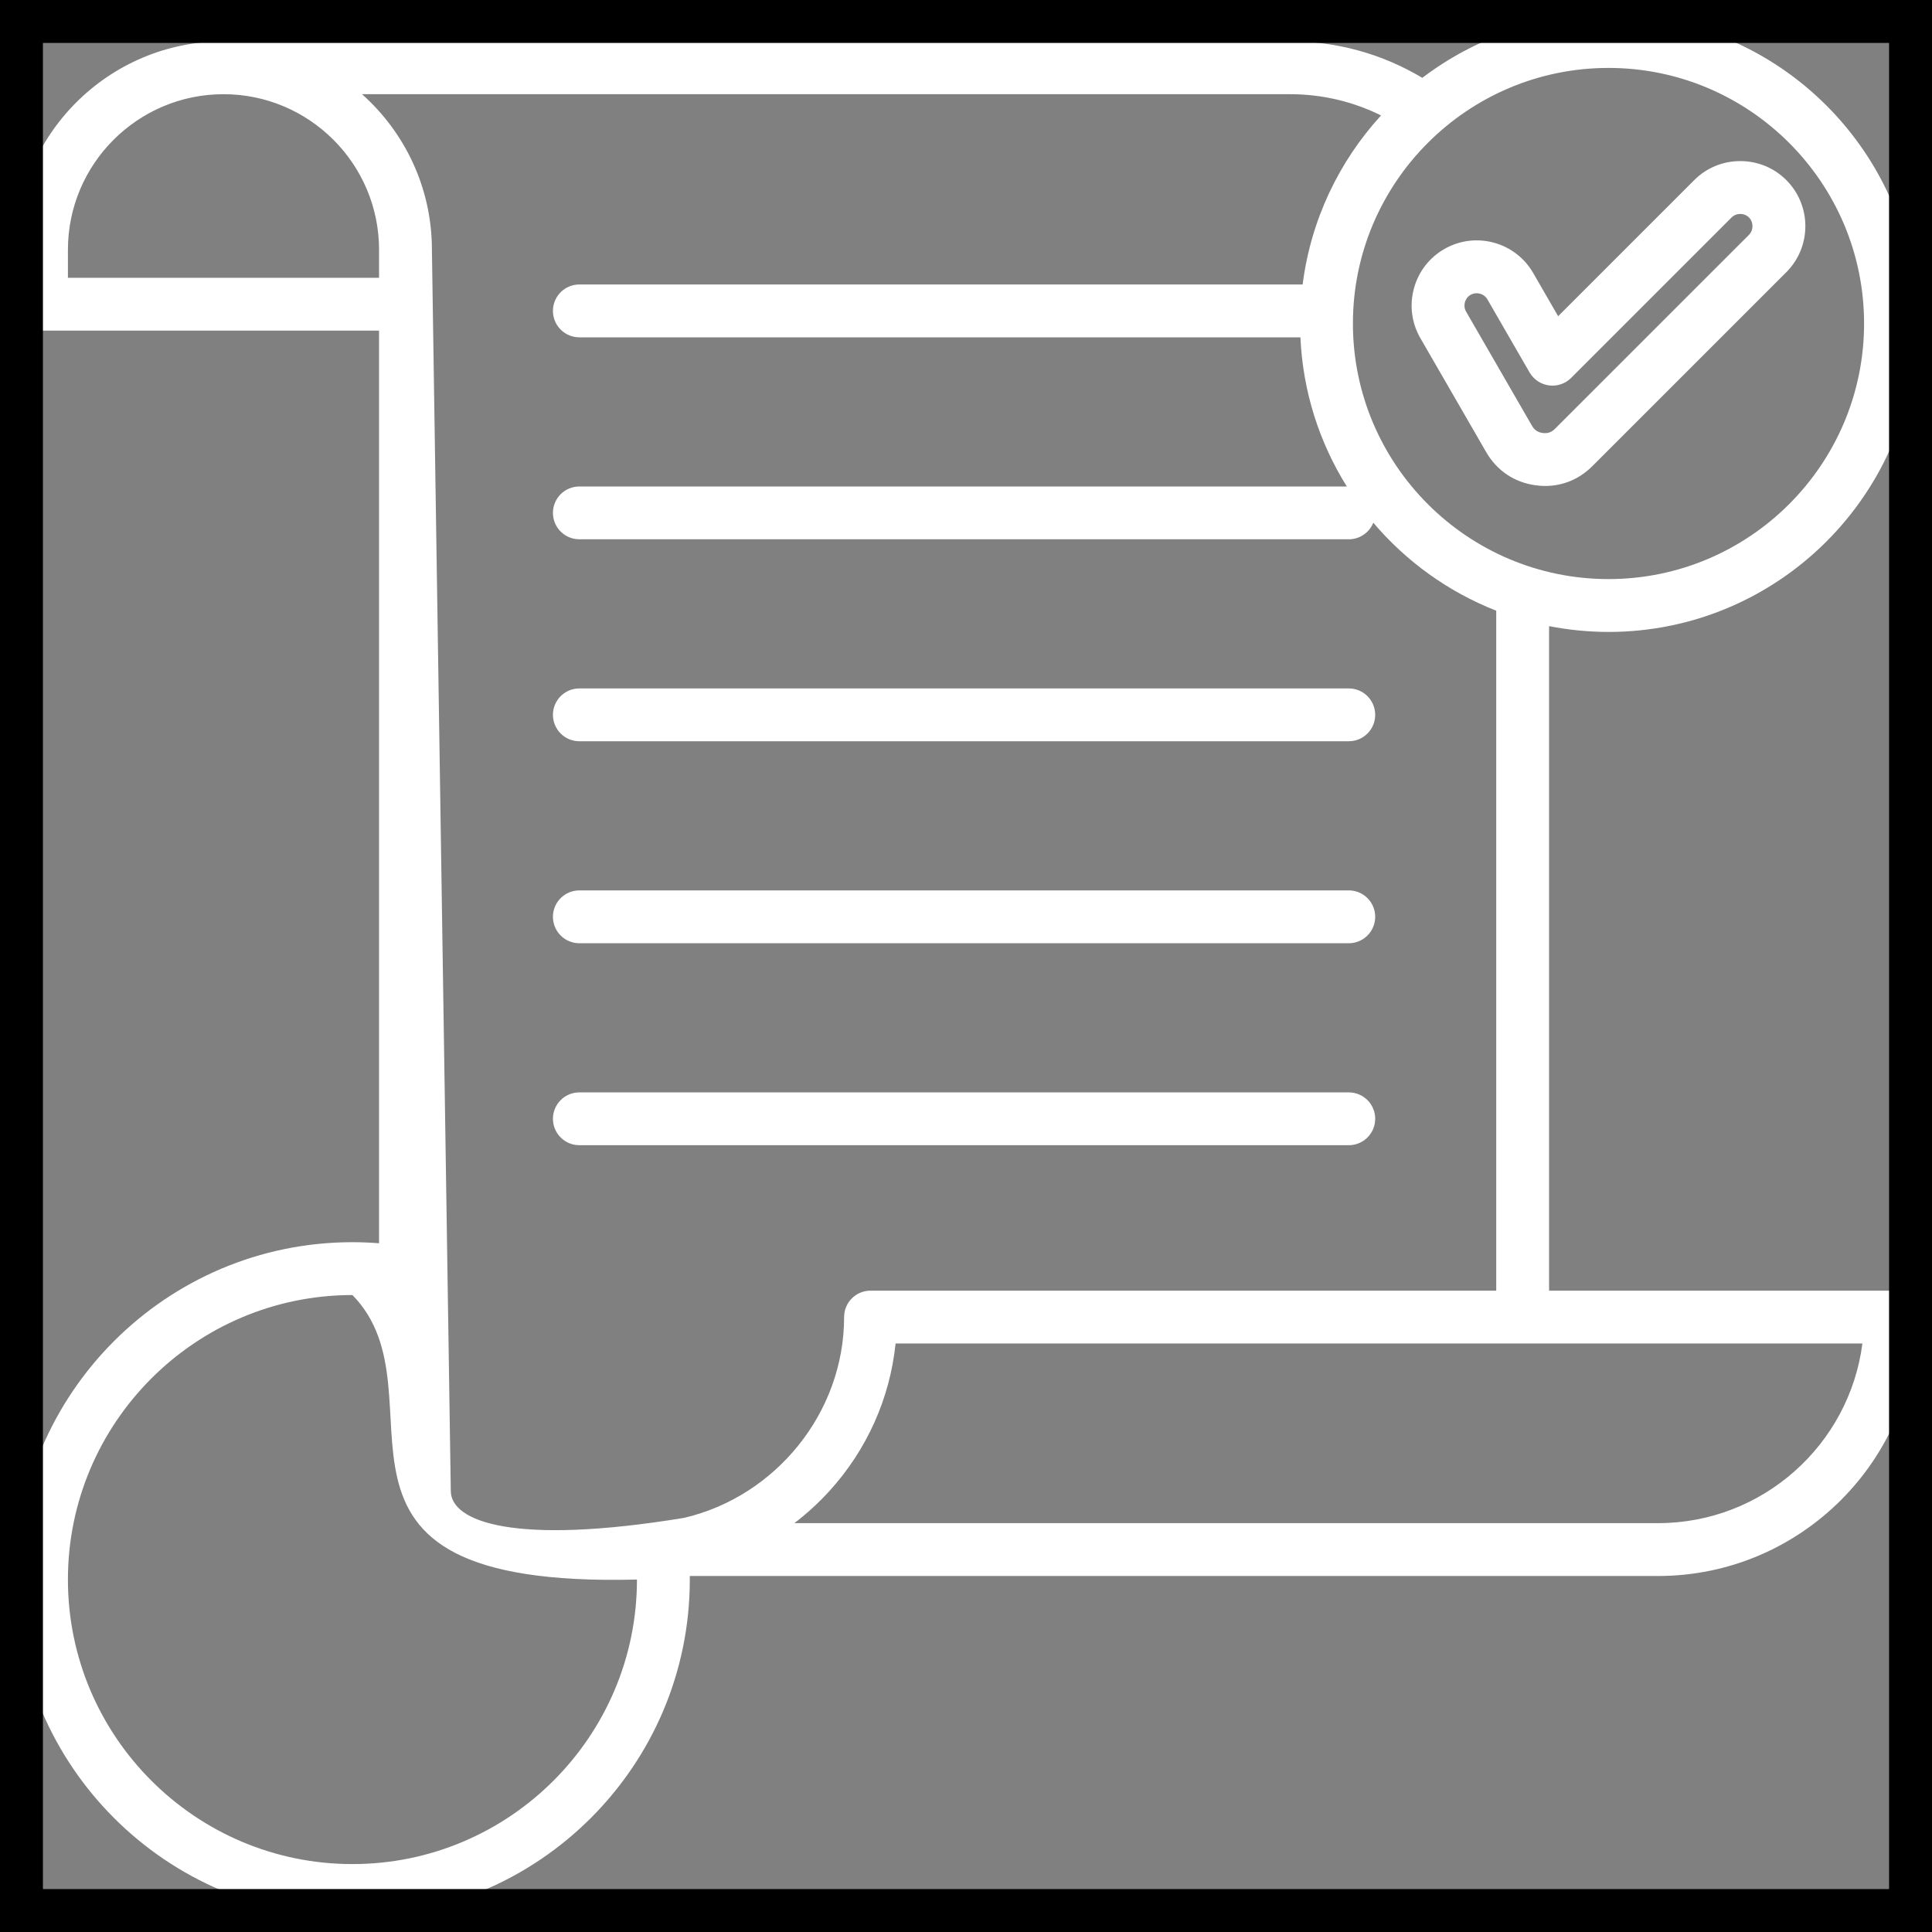 <svg width="45" height="45" viewBox="0 0 45 45" fill="none" xmlns="http://www.w3.org/2000/svg">
<rect x="0" y="0" width="45" height="45" fill="#808080" stroke="none"/>
<g clip-path="url(#clip0_133_4483)">
<path d="M44.033 30.062H36.081V14.584C36.529 14.671 36.991 14.719 37.465 14.719C41.426 14.719 44.648 11.496 44.648 7.535C44.648 3.574 41.426 0.352 37.465 0.352C35.837 0.352 34.334 0.897 33.128 1.813C32.197 1.256 31.142 0.963 30.05 0.963H5.206C2.529 0.963 0.352 3.141 0.352 5.817V7.085C0.352 7.425 0.627 7.7 0.967 7.7H8.829V28.958C8.625 28.942 8.418 28.933 8.209 28.933C3.876 28.933 0.352 32.458 0.352 36.791C0.352 41.124 3.876 44.648 8.209 44.648C12.542 44.648 16.067 41.124 16.067 36.791C16.067 36.763 16.066 36.736 16.066 36.708H38.618C41.943 36.708 44.648 34.002 44.648 30.677C44.648 30.337 44.373 30.062 44.033 30.062ZM43.418 7.535C43.418 10.818 40.747 13.488 37.465 13.488C34.182 13.488 31.512 10.818 31.512 7.535C31.512 4.253 34.182 1.582 37.465 1.582C40.747 1.582 43.418 4.253 43.418 7.535ZM1.582 6.47V5.818C1.582 3.819 3.208 2.194 5.206 2.194C7.204 2.194 8.829 3.819 8.829 5.818V6.47H1.582ZM8.209 43.418C4.555 43.418 1.582 40.445 1.582 36.791C1.582 33.137 4.555 30.164 8.209 30.164C10.5 32.5 6.5 37 14.836 36.791C14.836 40.445 11.863 43.418 8.209 43.418ZM15.934 35.354C12 36 10.5 35.452 10.5 34.726L10.06 5.817C10.06 4.378 9.43 3.083 8.432 2.194H30.049C30.791 2.194 31.511 2.364 32.167 2.689C31.19 3.757 30.532 5.12 30.341 6.626H13.494C13.154 6.626 12.879 6.902 12.879 7.242C12.879 7.581 13.154 7.857 13.494 7.857H30.289C30.346 9.128 30.734 10.314 31.37 11.331H13.494C13.154 11.331 12.879 11.606 12.879 11.946C12.879 12.286 13.154 12.561 13.494 12.561H31.416C31.675 12.561 31.896 12.401 31.987 12.175C32.751 13.076 33.732 13.786 34.85 14.224V30.062H20.276C19.936 30.062 19.661 30.337 19.661 30.677C19.661 32.907 18.065 34.856 15.934 35.354ZM38.618 35.477H18.502C18.795 35.254 19.069 35.003 19.321 34.726C20.194 33.766 20.729 32.565 20.86 31.292H43.379C43.076 33.65 41.056 35.477 38.618 35.477ZM31.416 26.674H13.494C13.154 26.674 12.879 26.398 12.879 26.059C12.879 25.719 13.154 25.444 13.494 25.444H31.416C31.756 25.444 32.031 25.719 32.031 26.059C32.031 26.398 31.756 26.674 31.416 26.674ZM12.879 21.354C12.879 21.015 13.154 20.739 13.494 20.739H31.416C31.756 20.739 32.031 21.015 32.031 21.354C32.031 21.694 31.756 21.97 31.416 21.97H13.494C13.154 21.97 12.879 21.694 12.879 21.354ZM12.879 16.65C12.879 16.31 13.154 16.035 13.494 16.035H31.416C31.756 16.035 32.031 16.31 32.031 16.65C32.031 16.99 31.756 17.265 31.416 17.265H13.494C13.154 17.265 12.879 16.99 12.879 16.65ZM33.082 7.874L34.617 10.532C34.867 10.965 35.278 11.239 35.773 11.304C35.846 11.314 35.918 11.319 35.989 11.319C36.404 11.319 36.788 11.159 37.089 10.857L41.607 6.34C42.198 5.749 42.198 4.786 41.607 4.195C41.321 3.909 40.94 3.752 40.534 3.752C40.129 3.752 39.748 3.909 39.462 4.195L36.292 7.365L35.71 6.357C35.291 5.632 34.362 5.383 33.638 5.802C33.288 6.004 33.037 6.331 32.932 6.723C32.827 7.115 32.88 7.524 33.082 7.874ZM34.12 7.041C34.132 6.998 34.164 6.918 34.253 6.867C34.297 6.842 34.345 6.83 34.393 6.83C34.493 6.83 34.592 6.881 34.644 6.972L35.627 8.675C35.723 8.84 35.89 8.952 36.08 8.977C36.27 9.002 36.46 8.937 36.595 8.802L40.332 5.065C40.442 4.955 40.627 4.955 40.737 5.065C40.846 5.175 40.846 5.36 40.737 5.47L36.219 9.987C36.137 10.07 36.049 10.1 35.934 10.085C35.819 10.069 35.741 10.018 35.683 9.917L34.148 7.258C34.097 7.17 34.109 7.084 34.12 7.041Z" fill="white"/>
</g>
<rect x="0.5" y="0.5" width="44" height="44" stroke="black"/>
<defs>
<clipPath id="clip0_133_4483">
<rect width="45" height="45" fill="white"/>
</clipPath>
</defs>
</svg>
